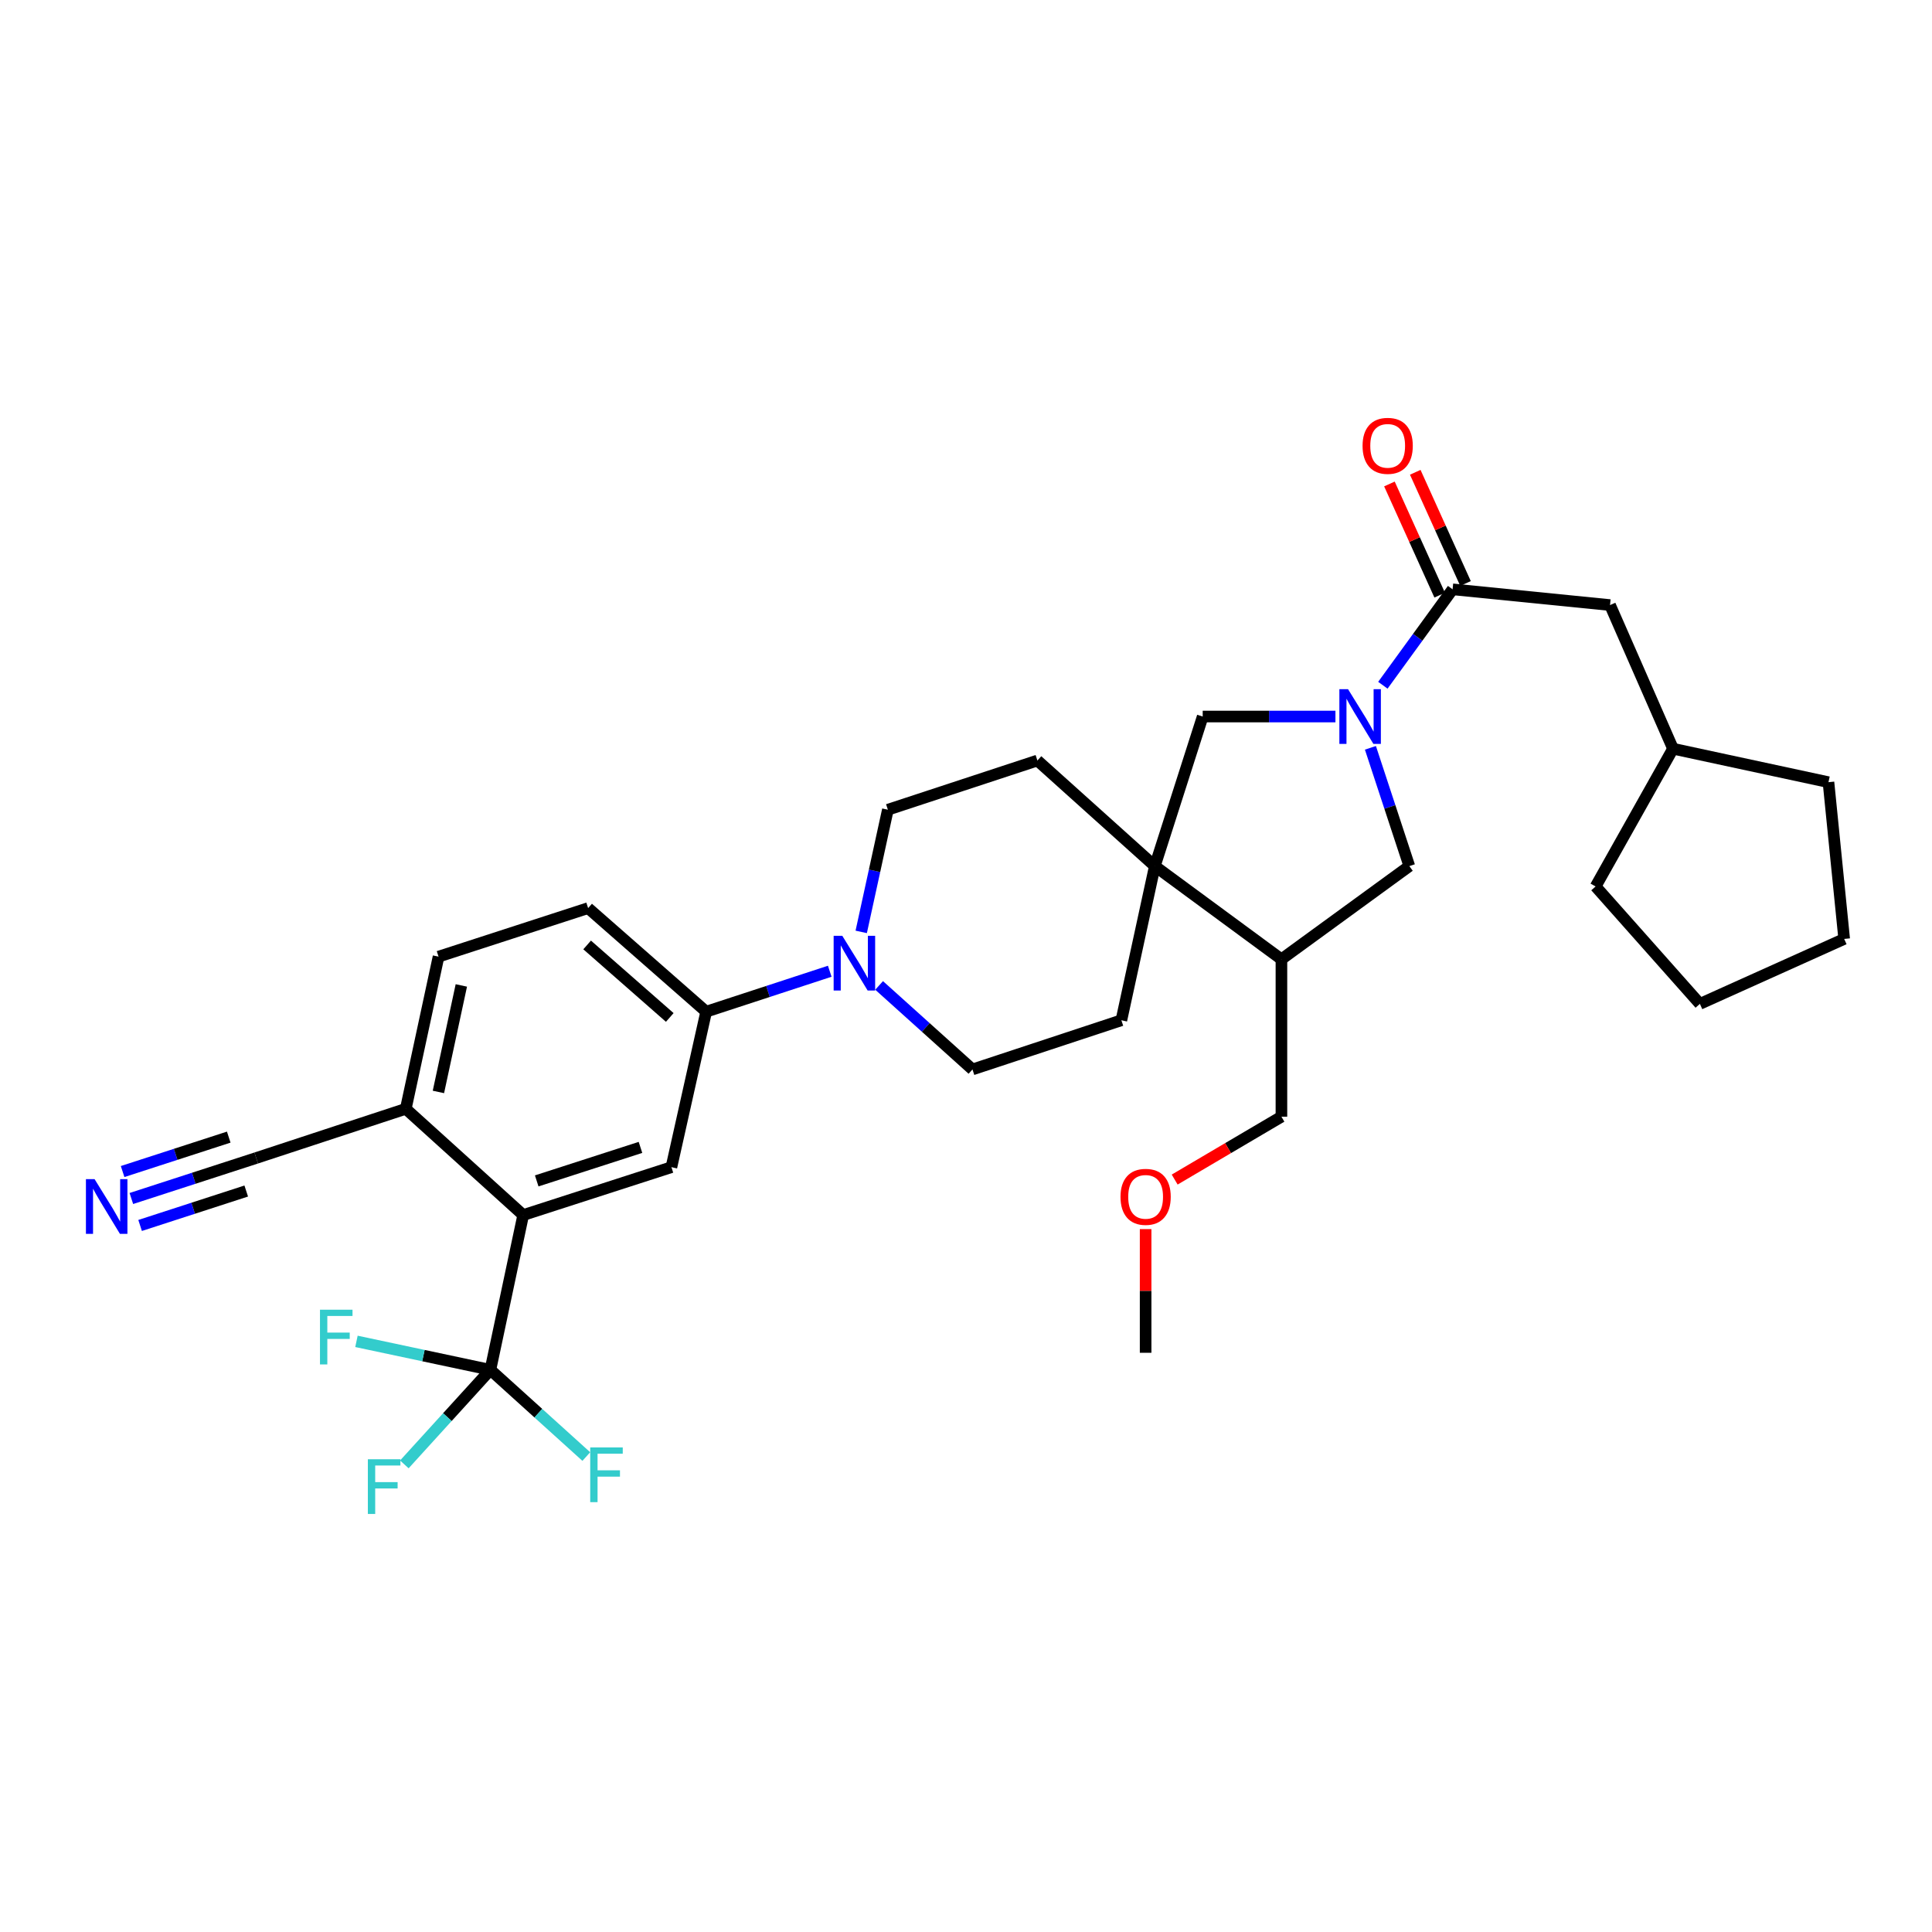 <?xml version='1.0' encoding='iso-8859-1'?>
<svg version='1.1' baseProfile='full'
              xmlns='http://www.w3.org/2000/svg'
                      xmlns:rdkit='http://www.rdkit.org/xml'
                      xmlns:xlink='http://www.w3.org/1999/xlink'
                  xml:space='preserve'
width='1000px' height='1000px' viewBox='0 0 1000 1000'>
<!-- END OF HEADER -->
<rect style='opacity:1.0;fill:#FFFFFF;stroke:none' width='1000' height='1000' x='0' y='0'> </rect>
<path class='bond-1' d='M 715.77,354.679 L 733.815,329.856' style='fill:none;fill-rule:evenodd;stroke:#0000FF;stroke-width:6px;stroke-linecap:butt;stroke-linejoin:miter;stroke-opacity:1' />
<path class='bond-1' d='M 733.815,329.856 L 751.86,305.032' style='fill:none;fill-rule:evenodd;stroke:#000000;stroke-width:6px;stroke-linecap:butt;stroke-linejoin:miter;stroke-opacity:1' />
<path class='bond-6' d='M 691.22,370.874 L 656.867,370.874' style='fill:none;fill-rule:evenodd;stroke:#0000FF;stroke-width:6px;stroke-linecap:butt;stroke-linejoin:miter;stroke-opacity:1' />
<path class='bond-6' d='M 656.867,370.874 L 622.515,370.874' style='fill:none;fill-rule:evenodd;stroke:#000000;stroke-width:6px;stroke-linecap:butt;stroke-linejoin:miter;stroke-opacity:1' />
<path class='bond-8' d='M 709.325,387.072 L 719.395,417.68' style='fill:none;fill-rule:evenodd;stroke:#0000FF;stroke-width:6px;stroke-linecap:butt;stroke-linejoin:miter;stroke-opacity:1' />
<path class='bond-8' d='M 719.395,417.68 L 729.465,448.289' style='fill:none;fill-rule:evenodd;stroke:#000000;stroke-width:6px;stroke-linecap:butt;stroke-linejoin:miter;stroke-opacity:1' />
<path class='bond-0' d='M 253.827,709.025 L 270.803,628.913' style='fill:none;fill-rule:evenodd;stroke:#000000;stroke-width:6px;stroke-linecap:butt;stroke-linejoin:miter;stroke-opacity:1' />
<path class='bond-21' d='M 253.827,709.025 L 278.649,731.466' style='fill:none;fill-rule:evenodd;stroke:#000000;stroke-width:6px;stroke-linecap:butt;stroke-linejoin:miter;stroke-opacity:1' />
<path class='bond-21' d='M 278.649,731.466 L 303.47,753.908' style='fill:none;fill-rule:evenodd;stroke:#33CCCC;stroke-width:6px;stroke-linecap:butt;stroke-linejoin:miter;stroke-opacity:1' />
<path class='bond-22' d='M 253.827,709.025 L 231.557,733.496' style='fill:none;fill-rule:evenodd;stroke:#000000;stroke-width:6px;stroke-linecap:butt;stroke-linejoin:miter;stroke-opacity:1' />
<path class='bond-22' d='M 231.557,733.496 L 209.287,757.967' style='fill:none;fill-rule:evenodd;stroke:#33CCCC;stroke-width:6px;stroke-linecap:butt;stroke-linejoin:miter;stroke-opacity:1' />
<path class='bond-23' d='M 253.827,709.025 L 219.164,701.657' style='fill:none;fill-rule:evenodd;stroke:#000000;stroke-width:6px;stroke-linecap:butt;stroke-linejoin:miter;stroke-opacity:1' />
<path class='bond-23' d='M 219.164,701.657 L 184.5,694.289' style='fill:none;fill-rule:evenodd;stroke:#33CCCC;stroke-width:6px;stroke-linecap:butt;stroke-linejoin:miter;stroke-opacity:1' />
<path class='bond-13' d='M 751.86,305.032 L 833.35,313.182' style='fill:none;fill-rule:evenodd;stroke:#000000;stroke-width:6px;stroke-linecap:butt;stroke-linejoin:miter;stroke-opacity:1' />
<path class='bond-18' d='M 758.544,302.011 L 745.54,273.236' style='fill:none;fill-rule:evenodd;stroke:#000000;stroke-width:6px;stroke-linecap:butt;stroke-linejoin:miter;stroke-opacity:1' />
<path class='bond-18' d='M 745.54,273.236 L 732.535,244.461' style='fill:none;fill-rule:evenodd;stroke:#FF0000;stroke-width:6px;stroke-linecap:butt;stroke-linejoin:miter;stroke-opacity:1' />
<path class='bond-18' d='M 745.176,308.053 L 732.172,279.277' style='fill:none;fill-rule:evenodd;stroke:#000000;stroke-width:6px;stroke-linecap:butt;stroke-linejoin:miter;stroke-opacity:1' />
<path class='bond-18' d='M 732.172,279.277 L 719.167,250.502' style='fill:none;fill-rule:evenodd;stroke:#FF0000;stroke-width:6px;stroke-linecap:butt;stroke-linejoin:miter;stroke-opacity:1' />
<path class='bond-2' d='M 270.803,628.913 L 347.525,604.129' style='fill:none;fill-rule:evenodd;stroke:#000000;stroke-width:6px;stroke-linecap:butt;stroke-linejoin:miter;stroke-opacity:1' />
<path class='bond-2' d='M 277.802,611.236 L 331.508,593.887' style='fill:none;fill-rule:evenodd;stroke:#000000;stroke-width:6px;stroke-linecap:butt;stroke-linejoin:miter;stroke-opacity:1' />
<path class='bond-35' d='M 270.803,628.913 L 210.038,573.918' style='fill:none;fill-rule:evenodd;stroke:#000000;stroke-width:6px;stroke-linecap:butt;stroke-linejoin:miter;stroke-opacity:1' />
<path class='bond-3' d='M 597.74,448.289 L 622.515,370.874' style='fill:none;fill-rule:evenodd;stroke:#000000;stroke-width:6px;stroke-linecap:butt;stroke-linejoin:miter;stroke-opacity:1' />
<path class='bond-16' d='M 597.74,448.289 L 536.959,393.645' style='fill:none;fill-rule:evenodd;stroke:#000000;stroke-width:6px;stroke-linecap:butt;stroke-linejoin:miter;stroke-opacity:1' />
<path class='bond-17' d='M 597.74,448.289 L 580.422,528.092' style='fill:none;fill-rule:evenodd;stroke:#000000;stroke-width:6px;stroke-linecap:butt;stroke-linejoin:miter;stroke-opacity:1' />
<path class='bond-32' d='M 597.74,448.289 L 663.264,496.519' style='fill:none;fill-rule:evenodd;stroke:#000000;stroke-width:6px;stroke-linecap:butt;stroke-linejoin:miter;stroke-opacity:1' />
<path class='bond-4' d='M 455.029,510.056 L 479.189,531.8' style='fill:none;fill-rule:evenodd;stroke:#0000FF;stroke-width:6px;stroke-linecap:butt;stroke-linejoin:miter;stroke-opacity:1' />
<path class='bond-4' d='M 479.189,531.8 L 503.349,553.543' style='fill:none;fill-rule:evenodd;stroke:#000000;stroke-width:6px;stroke-linecap:butt;stroke-linejoin:miter;stroke-opacity:1' />
<path class='bond-7' d='M 429.476,502.716 L 397.494,513.183' style='fill:none;fill-rule:evenodd;stroke:#0000FF;stroke-width:6px;stroke-linecap:butt;stroke-linejoin:miter;stroke-opacity:1' />
<path class='bond-7' d='M 397.494,513.183 L 365.512,523.65' style='fill:none;fill-rule:evenodd;stroke:#000000;stroke-width:6px;stroke-linecap:butt;stroke-linejoin:miter;stroke-opacity:1' />
<path class='bond-33' d='M 445.766,482.348 L 452.663,450.726' style='fill:none;fill-rule:evenodd;stroke:#0000FF;stroke-width:6px;stroke-linecap:butt;stroke-linejoin:miter;stroke-opacity:1' />
<path class='bond-33' d='M 452.663,450.726 L 459.56,419.105' style='fill:none;fill-rule:evenodd;stroke:#000000;stroke-width:6px;stroke-linecap:butt;stroke-linejoin:miter;stroke-opacity:1' />
<path class='bond-5' d='M 347.525,604.129 L 365.512,523.65' style='fill:none;fill-rule:evenodd;stroke:#000000;stroke-width:6px;stroke-linecap:butt;stroke-linejoin:miter;stroke-opacity:1' />
<path class='bond-19' d='M 365.512,523.65 L 304.413,470.033' style='fill:none;fill-rule:evenodd;stroke:#000000;stroke-width:6px;stroke-linecap:butt;stroke-linejoin:miter;stroke-opacity:1' />
<path class='bond-19' d='M 346.671,526.633 L 303.902,489.101' style='fill:none;fill-rule:evenodd;stroke:#000000;stroke-width:6px;stroke-linecap:butt;stroke-linejoin:miter;stroke-opacity:1' />
<path class='bond-9' d='M 729.465,448.289 L 663.264,496.519' style='fill:none;fill-rule:evenodd;stroke:#000000;stroke-width:6px;stroke-linecap:butt;stroke-linejoin:miter;stroke-opacity:1' />
<path class='bond-25' d='M 663.264,496.519 L 663.264,577.993' style='fill:none;fill-rule:evenodd;stroke:#000000;stroke-width:6px;stroke-linecap:butt;stroke-linejoin:miter;stroke-opacity:1' />
<path class='bond-10' d='M 67.991,620.343 L 100.303,609.86' style='fill:none;fill-rule:evenodd;stroke:#0000FF;stroke-width:6px;stroke-linecap:butt;stroke-linejoin:miter;stroke-opacity:1' />
<path class='bond-10' d='M 100.303,609.86 L 132.616,599.378' style='fill:none;fill-rule:evenodd;stroke:#000000;stroke-width:6px;stroke-linecap:butt;stroke-linejoin:miter;stroke-opacity:1' />
<path class='bond-10' d='M 72.518,634.297 L 99.983,625.387' style='fill:none;fill-rule:evenodd;stroke:#0000FF;stroke-width:6px;stroke-linecap:butt;stroke-linejoin:miter;stroke-opacity:1' />
<path class='bond-10' d='M 99.983,625.387 L 127.449,616.476' style='fill:none;fill-rule:evenodd;stroke:#000000;stroke-width:6px;stroke-linecap:butt;stroke-linejoin:miter;stroke-opacity:1' />
<path class='bond-10' d='M 63.465,606.389 L 90.93,597.479' style='fill:none;fill-rule:evenodd;stroke:#0000FF;stroke-width:6px;stroke-linecap:butt;stroke-linejoin:miter;stroke-opacity:1' />
<path class='bond-10' d='M 90.93,597.479 L 118.395,588.569' style='fill:none;fill-rule:evenodd;stroke:#000000;stroke-width:6px;stroke-linecap:butt;stroke-linejoin:miter;stroke-opacity:1' />
<path class='bond-11' d='M 132.616,599.378 L 210.038,573.918' style='fill:none;fill-rule:evenodd;stroke:#000000;stroke-width:6px;stroke-linecap:butt;stroke-linejoin:miter;stroke-opacity:1' />
<path class='bond-12' d='M 210.038,573.918 L 226.99,495.158' style='fill:none;fill-rule:evenodd;stroke:#000000;stroke-width:6px;stroke-linecap:butt;stroke-linejoin:miter;stroke-opacity:1' />
<path class='bond-12' d='M 226.922,565.191 L 238.788,510.059' style='fill:none;fill-rule:evenodd;stroke:#000000;stroke-width:6px;stroke-linecap:butt;stroke-linejoin:miter;stroke-opacity:1' />
<path class='bond-24' d='M 833.35,313.182 L 865.949,387.532' style='fill:none;fill-rule:evenodd;stroke:#000000;stroke-width:6px;stroke-linecap:butt;stroke-linejoin:miter;stroke-opacity:1' />
<path class='bond-14' d='M 503.349,553.543 L 580.422,528.092' style='fill:none;fill-rule:evenodd;stroke:#000000;stroke-width:6px;stroke-linecap:butt;stroke-linejoin:miter;stroke-opacity:1' />
<path class='bond-15' d='M 459.56,419.105 L 536.959,393.645' style='fill:none;fill-rule:evenodd;stroke:#000000;stroke-width:6px;stroke-linecap:butt;stroke-linejoin:miter;stroke-opacity:1' />
<path class='bond-20' d='M 304.413,470.033 L 226.99,495.158' style='fill:none;fill-rule:evenodd;stroke:#000000;stroke-width:6px;stroke-linecap:butt;stroke-linejoin:miter;stroke-opacity:1' />
<path class='bond-28' d='M 865.949,387.532 L 946.412,404.859' style='fill:none;fill-rule:evenodd;stroke:#000000;stroke-width:6px;stroke-linecap:butt;stroke-linejoin:miter;stroke-opacity:1' />
<path class='bond-29' d='M 865.949,387.532 L 825.885,458.827' style='fill:none;fill-rule:evenodd;stroke:#000000;stroke-width:6px;stroke-linecap:butt;stroke-linejoin:miter;stroke-opacity:1' />
<path class='bond-26' d='M 663.264,577.993 L 635.638,594.267' style='fill:none;fill-rule:evenodd;stroke:#000000;stroke-width:6px;stroke-linecap:butt;stroke-linejoin:miter;stroke-opacity:1' />
<path class='bond-26' d='M 635.638,594.267 L 608.012,610.542' style='fill:none;fill-rule:evenodd;stroke:#FF0000;stroke-width:6px;stroke-linecap:butt;stroke-linejoin:miter;stroke-opacity:1' />
<path class='bond-27' d='M 592.972,636.182 L 592.972,668.19' style='fill:none;fill-rule:evenodd;stroke:#FF0000;stroke-width:6px;stroke-linecap:butt;stroke-linejoin:miter;stroke-opacity:1' />
<path class='bond-27' d='M 592.972,668.19 L 592.972,700.199' style='fill:none;fill-rule:evenodd;stroke:#000000;stroke-width:6px;stroke-linecap:butt;stroke-linejoin:miter;stroke-opacity:1' />
<path class='bond-31' d='M 946.412,404.859 L 954.545,485.99' style='fill:none;fill-rule:evenodd;stroke:#000000;stroke-width:6px;stroke-linecap:butt;stroke-linejoin:miter;stroke-opacity:1' />
<path class='bond-30' d='M 825.885,458.827 L 879.861,519.608' style='fill:none;fill-rule:evenodd;stroke:#000000;stroke-width:6px;stroke-linecap:butt;stroke-linejoin:miter;stroke-opacity:1' />
<path class='bond-34' d='M 879.861,519.608 L 954.545,485.99' style='fill:none;fill-rule:evenodd;stroke:#000000;stroke-width:6px;stroke-linecap:butt;stroke-linejoin:miter;stroke-opacity:1' />
<path  class='atom-0' d='M 697.737 356.714
L 707.017 371.714
Q 707.937 373.194, 709.417 375.874
Q 710.897 378.554, 710.977 378.714
L 710.977 356.714
L 714.737 356.714
L 714.737 385.034
L 710.857 385.034
L 700.897 368.634
Q 699.737 366.714, 698.497 364.514
Q 697.297 362.314, 696.937 361.634
L 696.937 385.034
L 693.257 385.034
L 693.257 356.714
L 697.737 356.714
' fill='#0000FF'/>
<path  class='atom-5' d='M 435.974 484.381
L 445.254 499.381
Q 446.174 500.861, 447.654 503.541
Q 449.134 506.221, 449.214 506.381
L 449.214 484.381
L 452.974 484.381
L 452.974 512.701
L 449.094 512.701
L 439.134 496.301
Q 437.974 494.381, 436.734 492.181
Q 435.534 489.981, 435.174 489.301
L 435.174 512.701
L 431.494 512.701
L 431.494 484.381
L 435.974 484.381
' fill='#0000FF'/>
<path  class='atom-11' d='M 48.957 610.327
L 58.237 625.327
Q 59.157 626.807, 60.637 629.487
Q 62.117 632.167, 62.197 632.327
L 62.197 610.327
L 65.957 610.327
L 65.957 638.647
L 62.077 638.647
L 52.117 622.247
Q 50.957 620.327, 49.717 618.127
Q 48.517 615.927, 48.157 615.247
L 48.157 638.647
L 44.477 638.647
L 44.477 610.327
L 48.957 610.327
' fill='#0000FF'/>
<path  class='atom-19' d='M 705.259 230.762
Q 705.259 223.962, 708.619 220.162
Q 711.979 216.362, 718.259 216.362
Q 724.539 216.362, 727.899 220.162
Q 731.259 223.962, 731.259 230.762
Q 731.259 237.642, 727.859 241.562
Q 724.459 245.442, 718.259 245.442
Q 712.019 245.442, 708.619 241.562
Q 705.259 237.682, 705.259 230.762
M 718.259 242.242
Q 722.579 242.242, 724.899 239.362
Q 727.259 236.442, 727.259 230.762
Q 727.259 225.202, 724.899 222.402
Q 722.579 219.562, 718.259 219.562
Q 713.939 219.562, 711.579 222.362
Q 709.259 225.162, 709.259 230.762
Q 709.259 236.482, 711.579 239.362
Q 713.939 242.242, 718.259 242.242
' fill='#FF0000'/>
<path  class='atom-22' d='M 305.496 749.191
L 322.336 749.191
L 322.336 752.431
L 309.296 752.431
L 309.296 761.031
L 320.896 761.031
L 320.896 764.311
L 309.296 764.311
L 309.296 777.511
L 305.496 777.511
L 305.496 749.191
' fill='#33CCCC'/>
<path  class='atom-23' d='M 190.404 755.304
L 207.244 755.304
L 207.244 758.544
L 194.204 758.544
L 194.204 767.144
L 205.804 767.144
L 205.804 770.424
L 194.204 770.424
L 194.204 783.624
L 190.404 783.624
L 190.404 755.304
' fill='#33CCCC'/>
<path  class='atom-24' d='M 165.621 677.905
L 182.461 677.905
L 182.461 681.145
L 169.421 681.145
L 169.421 689.745
L 181.021 689.745
L 181.021 693.025
L 169.421 693.025
L 169.421 706.225
L 165.621 706.225
L 165.621 677.905
' fill='#33CCCC'/>
<path  class='atom-27' d='M 579.972 619.482
Q 579.972 612.682, 583.332 608.882
Q 586.692 605.082, 592.972 605.082
Q 599.252 605.082, 602.612 608.882
Q 605.972 612.682, 605.972 619.482
Q 605.972 626.362, 602.572 630.282
Q 599.172 634.162, 592.972 634.162
Q 586.732 634.162, 583.332 630.282
Q 579.972 626.402, 579.972 619.482
M 592.972 630.962
Q 597.292 630.962, 599.612 628.082
Q 601.972 625.162, 601.972 619.482
Q 601.972 613.922, 599.612 611.122
Q 597.292 608.282, 592.972 608.282
Q 588.652 608.282, 586.292 611.082
Q 583.972 613.882, 583.972 619.482
Q 583.972 625.202, 586.292 628.082
Q 588.652 630.962, 592.972 630.962
' fill='#FF0000'/>
</svg>
